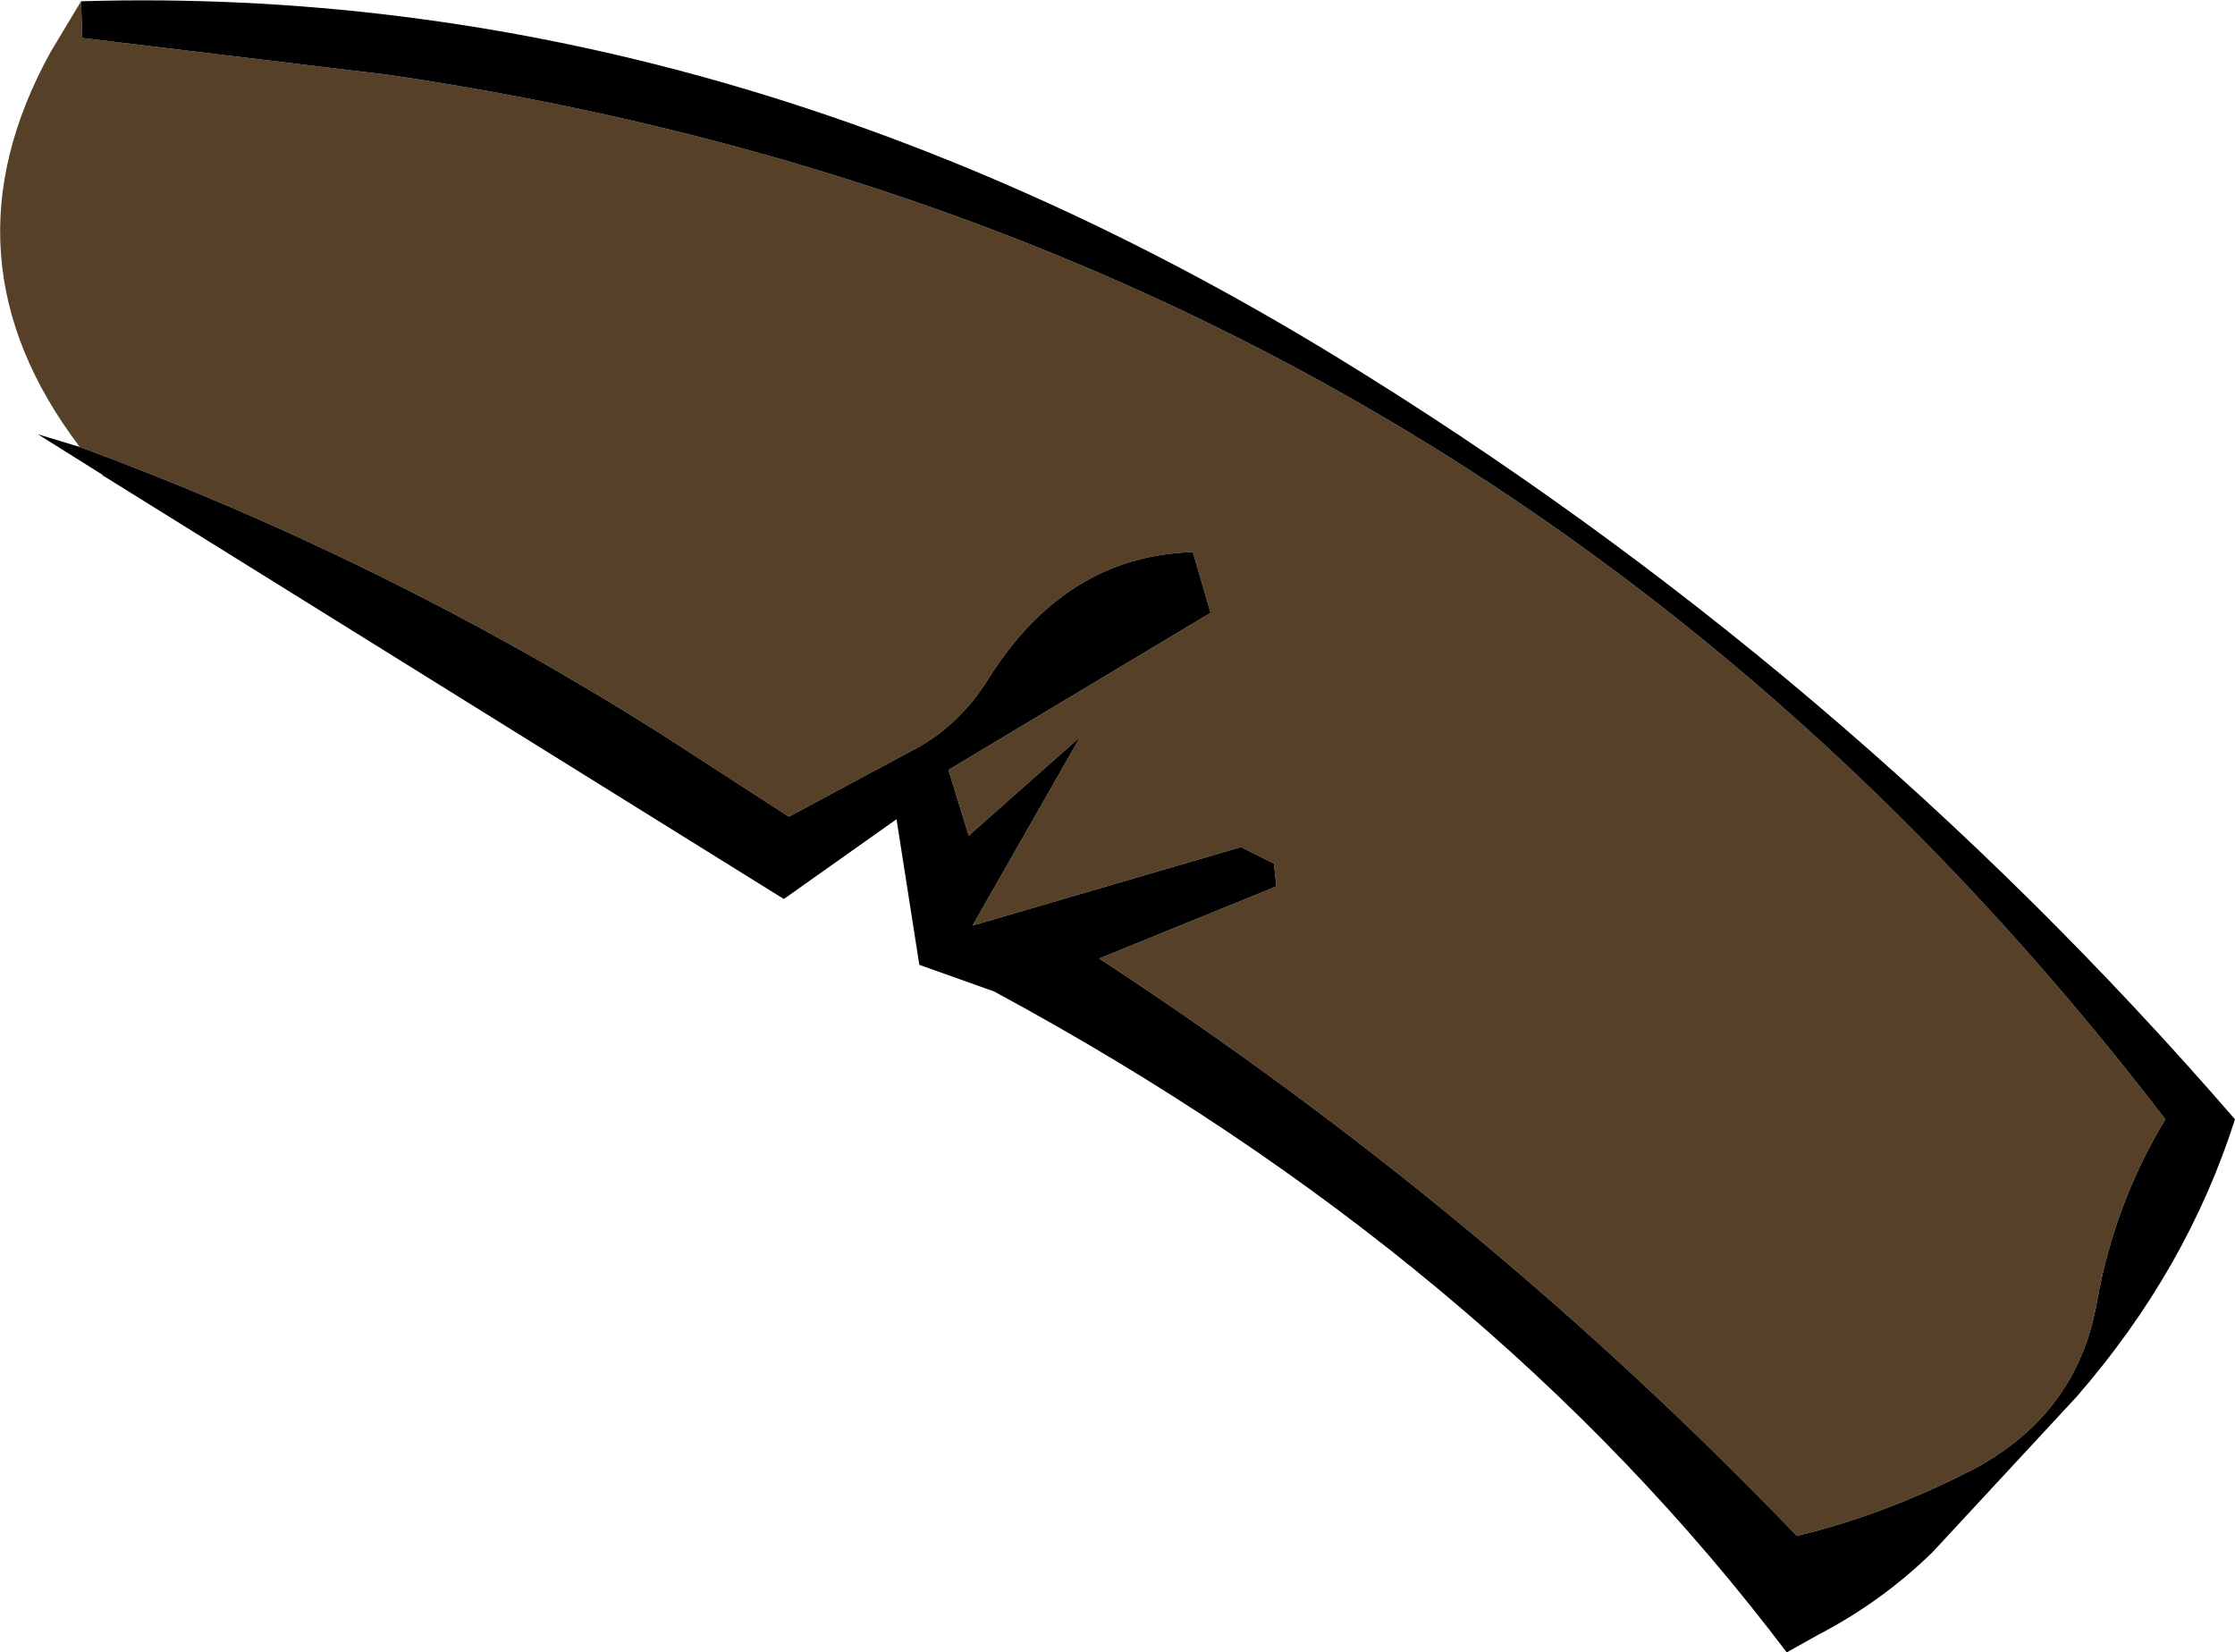 <?xml version="1.0" encoding="UTF-8" standalone="no"?>
<svg xmlns:xlink="http://www.w3.org/1999/xlink" height="65.25px" width="88.25px" xmlns="http://www.w3.org/2000/svg">
  <g transform="matrix(1.0, 0.0, 0.0, 1.0, 0.7, 5.95)">
    <path d="M2.5 -5.9 L2.55 -4.45 14.6 -3.0 Q58.05 3.35 84.8 38.25 82.8 41.55 82.1 45.45 81.35 49.8 77.35 52.0 73.8 53.85 70.25 54.7 57.85 41.8 42.7 31.9 L49.7 29.05 49.6 28.15 48.3 27.5 37.7 30.6 41.95 23.15 37.55 27.05 36.75 24.45 47.1 18.25 46.4 15.85 Q41.35 16.0 38.3 20.9 37.1 22.8 35.2 23.75 L30.45 26.3 25.35 23.0 Q14.5 16.15 2.45 11.7 -3.2 4.25 1.3 -3.9 L2.5 -5.9 M3.35 12.8 L3.4 12.85 3.35 12.85 3.35 12.8" fill="#564027" fill-rule="evenodd" stroke="none"/>
    <path d="M2.45 11.7 Q14.5 16.15 25.35 23.0 L30.45 26.3 35.2 23.75 Q37.1 22.8 38.3 20.9 41.35 16.0 46.4 15.85 L47.1 18.25 36.75 24.45 37.55 27.05 41.95 23.15 37.7 30.6 48.3 27.5 49.6 28.15 49.7 29.05 42.7 31.9 Q57.85 41.8 70.25 54.7 73.8 53.85 77.35 52.0 81.35 49.8 82.1 45.45 82.8 41.55 84.8 38.25 58.05 3.35 14.6 -3.0 L2.55 -4.45 2.5 -5.9 Q27.85 -6.65 52.0 8.1 72.1 20.4 87.55 38.25 85.65 44.2 81.3 49.2 L75.6 55.35 Q73.6 57.3 71.1 58.6 L69.85 59.3 Q58.1 43.75 38.55 33.2 L35.6 32.15 34.7 26.4 30.25 29.55 3.4 12.85 3.35 12.8 0.8 11.2 2.45 11.7" fill="#000000" fill-rule="evenodd" stroke="none"/>
  </g>
</svg>
